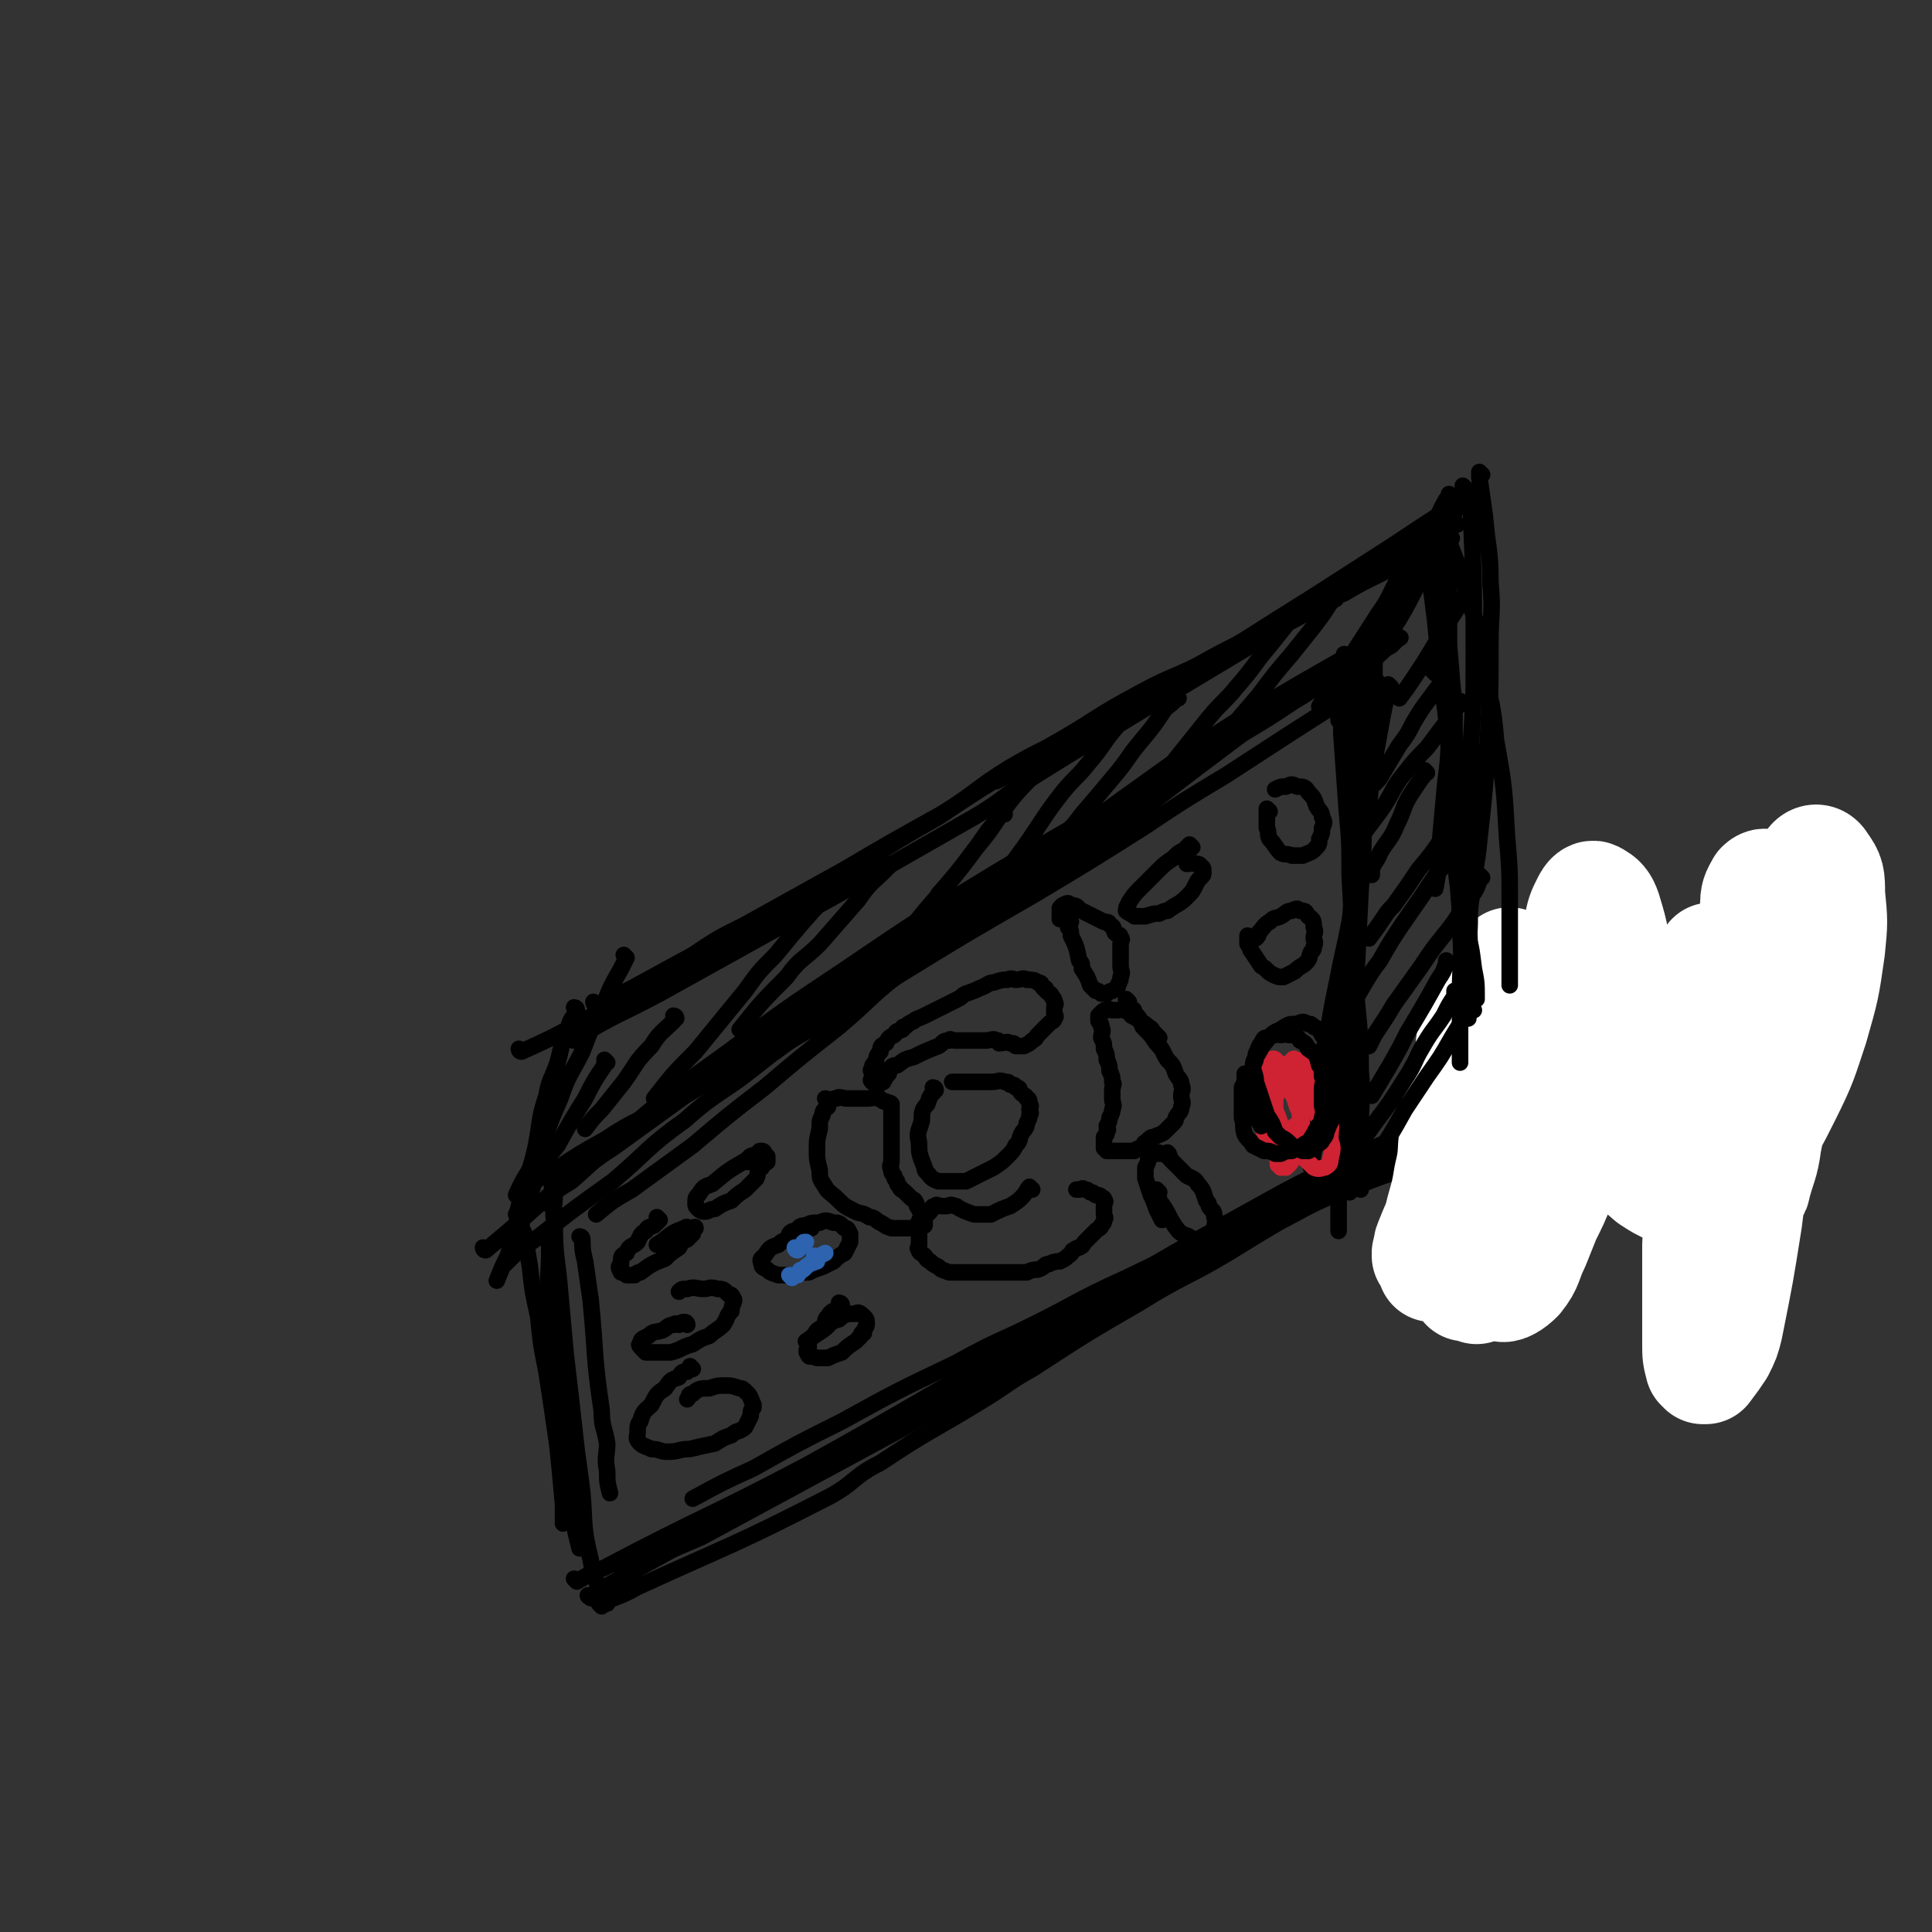 <svg viewBox='0 0 700 700' version='1.1' xmlns='http://www.w3.org/2000/svg' xmlns:xlink='http://www.w3.org/1999/xlink'><rect x="0" y="0" width="700" height="700" fill="#333333" stroke="none"/><g fill='none' stroke='#000000' stroke-width='6' stroke-linecap='round' stroke-linejoin='round'><path d='M451,260c0,0 -1,-1 -1,-1 0,0 0,0 0,1 0,0 0,0 0,0 0,0 0,0 -1,1 -7,6 -7,6 -15,12 -18,13 -18,13 -37,26 -18,13 -18,13 -37,26 -28,20 -29,19 -57,40 -18,12 -18,13 -35,26 -10,7 -11,7 -20,15 -14,10 -13,11 -26,22 -14,10 -14,10 -28,21 -6,4 -6,4 -11,9 '/><path d='M176,453c0,0 -1,-1 -1,-1 0,0 0,1 1,1 24,-20 23,-21 48,-41 19,-16 19,-16 40,-31 20,-15 20,-15 41,-29 28,-19 28,-19 56,-36 15,-9 15,-9 29,-17 '/><path d='M488,238c0,0 -1,-1 -1,-1 0,0 0,0 0,1 0,0 0,0 -1,1 -7,4 -7,4 -14,8 -24,14 -24,14 -48,30 -28,20 -28,20 -56,42 -19,15 -19,15 -38,31 -14,10 -13,11 -26,22 -14,11 -14,11 -27,22 -13,10 -13,10 -26,21 -11,8 -11,8 -22,16 -7,4 -7,4 -13,9 '/><path d='M189,444c0,0 -1,-1 -1,-1 0,0 0,0 1,1 0,0 0,0 0,0 0,1 0,1 1,3 1,6 1,6 2,12 1,9 1,9 3,18 1,10 1,10 3,20 2,13 2,13 4,27 1,10 1,10 2,21 0,3 0,3 0,7 '/><path d='M199,449c0,0 -1,-1 -1,-1 0,0 1,0 1,1 0,2 0,2 0,5 0,9 -1,9 0,19 0,11 0,11 1,23 1,11 1,11 3,22 2,13 2,13 4,27 1,8 1,8 3,16 '/><path d='M201,431c0,0 -1,-1 -1,-1 0,0 1,0 1,1 0,0 0,0 0,1 0,6 -1,6 0,12 0,12 1,12 2,25 1,11 1,11 2,22 2,17 2,17 4,35 1,7 1,7 2,15 1,12 0,12 3,24 1,6 1,6 4,12 0,3 1,2 2,4 '/><path d='M211,449c0,0 -1,-1 -1,-1 0,0 1,0 1,1 0,3 0,4 1,8 1,7 1,7 2,14 2,20 1,20 4,40 0,6 1,6 2,12 0,4 -1,5 0,10 0,4 0,4 1,8 '/><path d='M214,579c0,0 -1,-1 -1,-1 0,0 0,1 1,0 3,-1 3,-2 7,-4 27,-15 27,-15 55,-30 25,-15 25,-14 51,-29 36,-22 35,-24 71,-45 27,-16 27,-16 54,-31 18,-10 18,-10 35,-18 20,-9 20,-9 39,-17 10,-5 10,-5 20,-9 19,-9 19,-9 38,-17 14,-6 14,-7 28,-12 10,-4 10,-3 20,-7 7,-3 6,-4 13,-6 5,-2 5,-2 10,-3 2,-1 2,-1 4,-1 '/><path d='M616,362c-1,0 -1,-1 -1,-1 0,0 0,0 0,1 -4,2 -5,2 -10,5 -4,2 -4,2 -8,4 -13,7 -13,7 -27,14 -21,11 -21,11 -43,22 -30,14 -30,14 -61,29 -29,13 -29,13 -58,27 -20,9 -19,10 -40,20 -11,5 -11,5 -22,11 -21,10 -21,10 -41,21 -16,8 -16,8 -32,17 -11,5 -11,5 -22,11 '/><path d='M209,573c0,0 -1,-1 -1,-1 0,0 0,0 1,1 0,0 0,0 0,0 5,-3 5,-3 10,-5 36,-19 37,-18 73,-37 38,-21 38,-22 76,-43 14,-8 13,-8 26,-15 28,-16 28,-16 55,-31 18,-10 18,-10 35,-19 10,-6 10,-5 20,-10 20,-10 20,-11 39,-20 17,-8 17,-8 33,-15 13,-6 13,-7 26,-12 11,-5 11,-5 22,-9 8,-4 8,-4 16,-7 4,-2 4,-2 7,-3 '/><path d='M524,245c0,0 -1,-1 -1,-1 0,0 0,1 0,1 0,0 -1,-1 -2,-1 0,0 0,0 -1,0 0,-1 0,-1 -1,-1 '/><path d='M499,229c0,0 -1,-1 -1,-1 0,0 0,0 0,1 0,0 0,0 0,0 0,3 0,3 0,6 0,5 0,5 0,10 0,13 0,13 -1,27 -2,23 -2,23 -5,46 -1,10 -2,10 -4,21 -2,9 -2,9 -4,19 -3,14 -2,14 -6,29 -2,8 -2,8 -5,17 0,3 0,3 -1,6 '/><path d='M493,242c0,0 -1,-1 -1,-1 0,0 0,0 0,1 0,0 0,0 0,0 0,7 1,7 0,15 0,29 0,29 -2,58 0,16 -1,16 -2,33 0,11 1,11 0,22 0,20 -1,20 -2,41 0,12 0,12 -1,24 0,5 0,5 0,11 '/><path d='M497,255c0,0 -1,-1 -1,-1 0,0 0,0 0,1 0,0 0,0 0,0 0,0 0,0 0,1 0,2 0,2 0,4 0,5 0,5 -1,10 0,13 0,13 -1,27 0,12 0,12 -1,25 -1,20 -1,20 -2,40 0,16 -1,16 -1,33 0,11 1,11 1,22 1,3 1,3 1,7 '/><path d='M491,255c0,0 -1,-1 -1,-1 0,0 0,0 0,1 0,0 0,0 0,0 0,0 0,0 0,1 1,11 2,11 2,22 0,24 0,24 -2,49 -1,14 -2,14 -5,29 -2,16 -2,16 -5,32 -2,17 -2,17 -5,35 '/><path d='M198,436c0,0 -1,-1 -1,-1 0,0 1,1 1,1 0,-1 -1,-1 0,-1 4,-4 4,-4 9,-7 7,-6 7,-7 15,-12 40,-29 40,-29 82,-57 4,-4 5,-3 10,-6 13,-10 13,-10 27,-19 9,-7 9,-6 19,-12 5,-3 6,-3 10,-6 28,-18 27,-18 54,-35 13,-8 14,-8 26,-15 10,-6 10,-6 19,-12 7,-4 7,-5 13,-8 6,-3 6,-3 11,-5 4,-2 4,-2 7,-4 2,-2 2,-2 4,-3 1,-1 1,-1 2,-2 1,-1 2,-1 1,-1 -1,0 -2,1 -4,2 -12,7 -12,6 -24,14 -14,9 -15,9 -29,19 -16,12 -16,12 -33,25 -13,10 -13,10 -27,20 -23,15 -23,15 -46,30 -21,12 -21,12 -41,24 -14,7 -14,7 -27,15 -16,9 -16,10 -31,19 -13,7 -14,6 -26,14 -9,5 -9,5 -18,11 -6,3 -6,3 -11,7 '/><path d='M499,247c0,0 -1,-1 -1,-1 0,0 0,0 0,1 0,0 0,0 0,0 -1,0 -1,0 -3,1 -3,1 -3,2 -6,4 -22,14 -22,14 -45,29 -15,9 -15,9 -30,19 -19,12 -19,12 -39,24 -26,15 -26,15 -52,31 -7,4 -7,4 -13,8 -6,3 -6,3 -11,7 -9,5 -10,5 -18,11 -4,2 -4,2 -7,5 -8,4 -8,4 -15,9 '/><path d='M486,248c0,0 -1,-1 -1,-1 0,0 0,1 0,2 1,8 1,8 1,17 1,14 1,14 2,28 1,11 1,11 1,23 1,19 1,19 2,38 1,16 2,16 2,33 1,10 0,10 0,21 0,7 0,7 0,14 0,4 0,4 0,8 '/><path d='M504,249c0,0 -1,-1 -1,-1 0,0 0,0 0,1 0,0 0,0 0,0 0,0 0,0 0,1 -1,4 -1,4 -2,9 -2,11 -2,11 -4,22 -1,11 -1,11 -3,22 -2,17 -2,17 -4,34 -2,16 -2,16 -4,33 -1,11 0,11 -1,23 '/><path d='M218,582c0,0 -1,-1 -1,-1 0,0 0,0 1,0 0,0 0,0 0,0 6,-3 6,-2 13,-6 35,-16 35,-15 70,-33 9,-5 8,-7 18,-12 18,-12 18,-11 36,-22 10,-6 10,-7 19,-12 20,-13 20,-13 39,-24 16,-10 17,-9 32,-18 13,-8 13,-8 25,-15 10,-5 10,-5 19,-9 7,-4 7,-4 14,-8 3,-2 3,-2 5,-3 2,-2 2,-2 4,-3 1,-1 1,-1 2,-2 '/><path d='M226,569c0,0 -1,-1 -1,-1 0,0 0,1 1,1 14,-6 14,-6 28,-12 37,-20 37,-20 74,-40 28,-16 27,-16 55,-32 5,-3 5,-3 9,-5 20,-11 20,-12 40,-22 17,-9 17,-9 33,-16 13,-7 13,-7 26,-12 10,-4 10,-4 20,-7 4,-2 4,-2 7,-3 '/></g>
<g fill='none' stroke='#FFFFFF' stroke-width='40' stroke-linecap='round' stroke-linejoin='round'><path d='M621,348c-1,0 -1,-1 -1,-1 0,0 0,0 0,1 0,0 0,0 0,0 0,3 0,3 0,6 0,10 -1,10 -1,20 0,5 0,5 0,11 -1,17 -1,17 -2,35 -1,15 -1,15 -2,31 0,11 0,11 0,22 0,7 0,7 0,14 0,4 0,4 1,8 0,0 1,0 1,1 1,0 1,0 1,0 3,-4 3,-4 5,-7 2,-4 2,-4 3,-8 4,-20 4,-20 7,-39 2,-16 2,-16 3,-31 1,-23 0,-23 0,-46 0,-19 -1,-19 0,-38 0,-3 1,-4 2,-6 1,-1 2,-1 2,0 2,4 2,5 3,10 1,11 1,11 1,22 0,12 0,12 -1,25 0,7 -1,7 -2,14 -2,15 -3,15 -5,30 -1,5 -1,6 -1,10 0,0 1,-1 1,-2 2,-8 3,-8 4,-16 3,-14 2,-14 4,-27 2,-15 2,-15 4,-29 2,-12 1,-12 3,-23 1,-8 1,-8 3,-15 1,-4 0,-5 2,-7 1,-2 3,-2 4,0 3,4 3,5 3,11 1,10 1,10 0,20 -2,14 -2,14 -6,28 -4,12 -4,13 -10,25 -5,10 -5,10 -12,20 -5,6 -5,7 -12,12 -5,3 -6,3 -12,3 -6,-1 -7,-1 -13,-5 -7,-6 -8,-7 -13,-14 -6,-9 -6,-9 -9,-19 -3,-11 -2,-11 -4,-22 -1,-10 -1,-10 -1,-20 0,-8 0,-8 1,-16 1,-5 1,-5 3,-9 1,-2 2,-3 3,-2 2,1 3,2 4,5 3,10 3,10 3,21 0,11 0,11 -2,22 -1,7 -1,7 -3,15 -2,7 -2,7 -5,15 -5,13 -5,13 -10,27 -2,5 -2,5 -5,11 -2,5 -2,5 -4,10 -3,6 -2,7 -6,12 -2,2 -5,4 -6,3 -2,-3 -1,-6 -1,-12 0,-11 0,-11 0,-21 1,-14 1,-14 2,-27 1,-12 1,-12 1,-23 1,-9 1,-9 1,-18 0,-6 0,-6 0,-11 0,-3 1,-4 0,-5 0,-1 0,1 -1,2 -1,6 -1,6 -3,12 -2,10 -2,10 -4,21 -2,11 -2,11 -3,23 -1,10 0,10 -1,21 0,4 0,4 0,9 0,7 0,7 0,15 0,5 0,5 0,10 0,2 1,4 0,5 0,0 -1,-2 -1,-4 -1,-7 -1,-7 -1,-14 0,-10 0,-10 0,-20 0,-11 0,-11 0,-21 0,-9 0,-9 0,-18 0,-6 0,-6 0,-12 1,-3 1,-4 2,-6 1,-1 2,-1 2,0 2,3 2,4 2,9 1,8 1,8 1,17 1,10 1,10 0,20 0,9 -1,9 -2,18 0,6 0,6 -1,13 0,2 0,2 0,4 0,1 0,1 0,3 0,0 0,1 0,1 0,0 0,-1 0,-1 0,-1 0,-1 0,-2 0,-5 0,-5 0,-10 0,-8 1,-8 0,-16 0,-4 0,-4 -1,-8 0,-10 0,-10 -1,-20 0,-5 0,-5 -1,-9 0,-2 0,-3 0,-3 0,-1 0,1 0,2 -1,4 -1,4 -2,8 -1,7 -1,7 -3,15 -1,7 -1,7 -3,15 -1,6 -2,6 -3,12 -1,4 -1,4 -1,8 0,2 0,3 1,4 1,0 1,-1 2,-1 2,-3 3,-3 4,-5 3,-5 3,-5 5,-10 3,-7 3,-7 4,-14 2,-7 1,-7 2,-13 1,-6 2,-6 2,-11 1,-4 0,-4 0,-7 0,-1 0,-2 0,-1 -1,1 -1,2 -2,4 -2,6 -2,6 -5,12 -3,8 -3,8 -6,16 -3,7 -3,7 -6,15 -2,6 -2,5 -4,12 -1,3 -1,3 -1,7 0,1 1,1 1,3 1,0 1,0 1,0 4,-5 4,-5 7,-10 4,-7 4,-7 6,-13 3,-8 3,-8 5,-15 2,-7 2,-7 3,-13 1,-5 1,-5 2,-10 1,-3 1,-4 1,-6 0,-1 0,-2 -1,-1 -1,2 -1,3 -3,6 -3,6 -3,6 -6,13 -1,4 -1,4 -3,8 -1,4 -1,4 -3,8 -3,7 -3,7 -6,15 -2,4 -2,4 -4,9 -1,2 0,3 -1,5 0,0 0,-1 0,-1 1,-3 1,-3 2,-5 2,-5 2,-5 3,-10 2,-7 2,-7 3,-13 2,-8 1,-8 2,-15 1,-3 1,-3 1,-6 1,-6 0,-6 0,-12 0,-2 1,-3 1,-3 1,0 1,1 1,3 1,2 1,2 1,5 1,7 0,7 0,15 0,8 0,8 0,17 0,8 0,8 0,17 0,7 0,7 0,14 0,2 0,2 0,5 '/></g>
<g fill='none' stroke='#000000' stroke-width='6' stroke-linecap='round' stroke-linejoin='round'><path d='M209,366c0,0 -1,-1 -1,-1 0,0 1,0 1,1 -1,3 -2,2 -3,6 -3,6 -2,6 -4,13 -2,6 -3,6 -4,12 -3,9 -2,9 -4,19 -2,9 -3,9 -5,18 -2,5 -1,5 -2,11 -1,3 -1,3 -2,6 '/><path d='M205,390c0,0 -1,-1 -1,-1 0,0 0,0 1,1 0,0 0,0 0,0 -1,2 -2,2 -2,5 -1,2 -1,2 -1,5 -2,5 -3,5 -4,11 -2,6 -1,6 -3,13 -3,9 -3,9 -6,18 -3,6 -3,6 -5,13 -2,4 -2,4 -4,9 '/><path d='M227,347c0,0 -1,-1 -1,-1 0,0 0,0 1,1 0,0 0,0 0,0 -1,2 -1,2 -2,4 -4,7 -4,7 -7,15 -4,7 -4,7 -7,15 -4,8 -5,8 -8,17 -5,11 -4,11 -9,22 -3,6 -4,6 -7,13 '/><path d='M208,377c0,0 -1,-1 -1,-1 0,0 0,1 1,1 0,-1 0,-1 1,-1 15,-9 15,-8 30,-16 36,-20 36,-20 72,-40 21,-12 21,-12 42,-24 10,-6 10,-7 19,-13 16,-10 16,-10 31,-19 13,-8 13,-8 25,-15 15,-9 15,-9 30,-18 6,-4 6,-4 12,-7 5,-3 5,-3 10,-6 '/><path d='M189,381c0,0 -1,-1 -1,-1 0,0 0,1 1,1 11,-5 11,-5 22,-11 22,-12 22,-13 44,-25 28,-16 28,-16 57,-32 14,-9 14,-9 28,-17 15,-10 15,-10 30,-19 13,-8 13,-8 26,-15 17,-9 17,-9 33,-18 14,-8 14,-8 28,-15 12,-6 12,-6 23,-11 9,-5 9,-4 17,-9 7,-4 6,-5 12,-8 3,-2 3,-1 5,-2 '/><path d='M216,364c0,0 -1,-1 -1,-1 0,0 0,1 1,1 0,0 0,0 1,0 6,-3 6,-3 12,-6 11,-6 11,-6 22,-12 9,-6 9,-6 19,-11 18,-10 18,-10 36,-20 17,-10 17,-10 35,-20 13,-8 12,-9 25,-17 7,-4 7,-4 13,-7 18,-10 17,-11 34,-20 11,-6 11,-5 21,-10 9,-5 9,-5 18,-9 8,-4 8,-4 16,-8 7,-3 7,-3 13,-6 3,-2 3,-2 6,-3 5,-3 5,-3 9,-5 4,-2 4,-2 8,-4 2,-1 2,-1 4,-2 2,-1 2,-1 3,-1 3,-1 3,-1 5,-2 2,-1 2,-2 4,-2 2,-1 2,0 3,0 1,0 1,0 1,0 '/><path d='M528,190c0,0 -1,-1 -1,-1 0,0 0,1 0,1 0,0 0,0 0,0 1,0 0,-1 0,-1 -2,3 -1,4 -3,7 -3,5 -3,5 -7,10 -3,5 -3,5 -7,10 -5,8 -5,8 -10,17 -4,7 -4,7 -9,14 -1,2 -1,2 -3,5 -2,2 -2,2 -4,5 '/><path d='M524,192c0,0 -1,-1 -1,-1 0,0 0,1 0,1 0,0 0,0 0,0 1,0 0,-1 0,-1 -2,3 -1,4 -3,7 -3,5 -3,5 -7,11 -3,5 -3,5 -6,11 -4,8 -4,8 -9,17 -4,7 -4,7 -8,14 -2,4 -2,4 -5,9 '/><path d='M508,215c0,0 -1,-1 -1,-1 0,0 0,0 0,1 0,2 -1,2 -2,4 -3,5 -3,5 -6,11 -1,2 -1,2 -2,5 -2,7 -2,7 -4,15 '/><path d='M519,207c0,0 -1,-1 -1,-1 0,0 0,0 0,1 0,0 0,0 0,0 1,1 1,1 1,3 1,4 1,4 2,8 1,6 1,6 2,13 1,5 1,5 1,10 1,12 1,12 1,24 0,13 -1,13 -2,26 -1,11 -1,11 -2,22 0,4 0,4 -1,9 '/><path d='M518,204c0,0 -1,-1 -1,-1 0,0 0,0 0,1 1,2 1,2 1,5 1,8 1,8 2,16 1,10 1,10 2,21 2,13 2,13 3,26 2,18 1,18 2,36 1,14 2,14 2,29 1,11 0,11 0,23 0,9 0,9 0,18 0,3 0,3 0,7 '/><path d='M522,204c0,0 -1,-1 -1,-1 0,0 0,0 0,1 0,0 0,0 0,1 1,8 1,8 2,16 2,12 2,12 3,25 1,10 1,10 1,20 2,18 2,18 3,37 1,15 2,15 2,31 1,10 0,10 0,20 0,7 0,7 0,15 '/><path d='M528,360c0,0 -1,-1 -1,-1 0,0 0,0 0,1 0,0 0,0 0,1 -2,3 -2,3 -4,7 -4,6 -4,5 -8,12 -3,5 -2,5 -6,11 -5,8 -5,8 -11,16 -5,7 -5,7 -10,14 -3,4 -3,4 -7,9 '/><path d='M534,366c0,0 -1,-1 -1,-1 0,0 0,0 0,1 0,0 0,0 0,0 0,0 0,0 -1,1 -3,4 -3,4 -6,9 -4,7 -4,7 -9,14 -4,6 -4,6 -8,12 -5,9 -5,9 -11,18 -4,6 -4,6 -9,12 '/><path d='M526,195c0,0 -1,-1 -1,-1 0,0 0,1 0,1 0,0 0,0 0,0 0,0 0,0 0,1 0,3 0,3 0,6 0,7 0,7 0,14 0,19 0,19 0,39 0,7 1,7 1,15 1,13 0,13 0,27 1,11 1,11 2,22 1,4 0,4 1,9 1,4 1,4 2,8 2,7 2,7 3,15 1,5 1,5 1,11 '/><path d='M537,172c0,0 -1,-1 -1,-1 0,0 0,0 0,1 0,0 0,0 0,1 1,7 1,7 2,14 1,12 2,12 2,24 1,11 0,11 0,22 0,18 0,18 -1,36 -1,17 -1,17 -3,35 -1,11 -2,11 -3,22 -1,7 0,7 -1,15 0,2 0,2 -1,5 '/><path d='M531,177c0,0 -1,-1 -1,-1 0,0 0,0 0,1 0,2 0,2 -1,4 -3,8 -4,8 -8,16 -4,9 -4,9 -9,18 -5,10 -6,10 -12,21 -7,12 -7,12 -15,25 '/><path d='M534,181c0,0 -1,-1 -1,-1 0,0 0,1 0,1 0,0 0,0 0,0 0,3 0,3 0,6 1,24 1,24 1,49 0,16 0,16 -1,33 0,21 0,21 -1,43 0,17 -1,17 -2,35 0,12 0,12 -1,25 0,4 0,4 0,9 '/><path d='M525,193c0,0 -1,-1 -1,-1 0,0 0,1 0,1 0,0 0,0 0,0 1,3 1,3 2,6 4,10 4,10 7,21 2,6 2,6 3,13 1,5 1,5 2,10 2,12 3,12 4,25 3,17 3,17 4,35 1,12 1,12 1,24 0,8 0,8 0,17 0,6 0,6 0,13 '/><path d='M526,180c0,0 -1,-1 -1,-1 0,0 0,1 0,1 0,0 0,0 -1,1 -3,5 -2,5 -6,11 -5,8 -5,8 -11,17 -4,7 -3,7 -8,14 -7,11 -7,11 -15,23 -3,5 -3,5 -6,10 '/><path d='M526,186c0,0 -1,-1 -1,-1 0,0 0,1 0,1 0,0 0,0 -1,0 -5,3 -5,3 -11,7 -9,6 -9,6 -18,12 -12,8 -12,8 -25,16 -13,8 -13,8 -26,16 -15,9 -15,9 -31,18 '/><path d='M533,180c0,0 -1,-1 -1,-1 0,0 0,1 0,1 -2,1 -2,1 -5,3 -11,7 -11,7 -23,15 -14,9 -14,9 -28,18 -40,25 -40,26 -81,50 -16,9 -17,8 -34,17 '/></g>
<g fill='none' stroke='#CF2233' stroke-width='6' stroke-linecap='round' stroke-linejoin='round'><path d='M456,398c0,0 -1,-1 -1,-1 0,0 0,0 0,1 0,0 0,0 0,0 1,2 1,2 1,5 1,2 1,2 1,4 1,1 1,1 1,3 2,3 2,5 3,7 1,0 1,-1 1,-2 1,-2 0,-2 0,-4 0,-3 0,-3 0,-6 0,-3 0,-3 0,-6 0,-3 1,-3 0,-5 0,-2 0,-2 -1,-3 0,-1 0,-2 0,-1 0,0 0,1 -1,2 0,2 0,2 0,5 0,3 0,3 0,7 0,3 0,3 0,7 1,3 1,3 2,7 1,2 1,2 1,4 1,0 1,0 1,1 1,0 1,0 1,0 1,0 1,0 1,0 2,-2 2,-2 2,-3 1,-1 0,-1 0,-2 1,-3 1,-3 1,-6 1,-2 0,-2 0,-4 '/><path d='M469,393c0,0 -1,-1 -1,-1 0,0 0,0 0,1 0,0 0,0 0,0 1,0 0,-1 0,-1 -1,0 -1,1 -2,2 -1,1 -2,0 -3,2 -1,1 -1,2 -2,4 0,2 -1,2 -1,4 0,2 0,2 1,4 2,1 2,1 4,2 2,0 2,0 3,0 2,-1 2,-1 2,-2 1,-2 1,-2 1,-3 0,-2 0,-2 -1,-4 -1,-3 -1,-4 -3,-6 -1,-3 -2,-3 -4,-4 -1,-2 -1,-2 -3,-2 -1,-1 -1,0 -2,1 0,0 -1,1 -1,2 0,2 0,2 1,5 1,3 2,3 3,6 2,2 1,2 3,5 1,1 2,1 3,2 1,0 1,1 2,1 1,-1 2,-1 2,-2 1,-2 1,-2 0,-4 0,-3 0,-3 -1,-5 -1,-4 -1,-3 -3,-6 -1,-3 -1,-3 -3,-5 -1,-2 -1,-3 -3,-3 -1,-1 -1,0 -2,1 -1,1 0,2 -1,4 0,3 0,3 0,6 0,3 0,3 0,7 1,2 0,2 1,5 1,1 1,1 2,3 '/><path d='M461,393c0,0 -1,-1 -1,-1 0,0 0,0 0,1 0,0 0,0 0,0 0,2 0,2 0,4 1,1 1,1 1,3 3,6 2,6 5,12 4,6 5,6 10,11 2,1 3,0 4,0 2,-1 2,-2 2,-3 1,-4 1,-4 0,-7 0,-5 1,-5 -1,-9 -2,-8 -2,-8 -6,-14 0,-2 0,-2 -2,-3 -1,-2 -2,-3 -4,-3 0,-1 -1,0 -1,1 0,1 1,1 1,3 2,3 2,3 3,6 2,3 2,3 3,6 1,2 1,2 2,4 1,1 2,2 2,3 1,0 1,-1 0,-2 0,-2 -1,-2 -2,-4 -2,-4 -1,-4 -4,-7 -2,-4 -2,-4 -5,-6 -2,-2 -2,-2 -5,-3 -1,-1 -1,-2 -3,-1 -1,0 -1,1 -2,3 0,2 0,2 0,5 1,1 1,1 1,3 '/></g>
<g fill='none' stroke='#000000' stroke-width='6' stroke-linecap='round' stroke-linejoin='round'><path d='M453,340c0,0 -1,-1 -1,-1 0,0 0,0 0,1 0,0 0,0 0,0 0,1 0,1 0,2 1,1 1,1 1,2 2,3 2,3 4,6 2,1 2,2 4,3 2,1 2,1 4,1 2,-1 2,-1 4,-2 2,-2 3,-2 4,-3 2,-2 1,-2 2,-4 1,-1 1,-1 1,-2 1,-2 0,-2 0,-3 0,-2 1,-2 0,-4 0,-2 0,-3 -2,-4 -1,-2 -1,-2 -3,-2 -1,-1 -1,-1 -3,0 -2,0 -2,1 -4,2 -2,1 -2,0 -4,2 -2,1 -2,2 -4,4 0,1 0,1 -1,2 '/><path d='M460,294c0,0 -1,-1 -1,-1 0,0 0,0 0,1 0,0 0,0 0,0 0,1 0,1 0,2 0,2 0,2 0,4 1,2 0,2 1,4 2,2 2,3 4,5 2,1 2,0 4,1 2,0 2,0 4,0 2,-1 3,-1 4,-2 2,-2 2,-2 2,-4 1,-2 1,-2 1,-4 1,-2 1,-2 0,-4 0,-2 -1,-2 -2,-4 -1,-3 -1,-3 -3,-5 -1,-2 -2,-2 -4,-2 -2,-1 -2,-1 -4,0 -2,0 -2,0 -4,1 '/><path d='M452,390c0,0 -1,-1 -1,-1 0,0 0,0 0,1 0,0 0,0 0,0 0,2 0,2 -1,4 0,1 0,1 0,2 0,4 0,4 0,9 1,3 0,3 1,6 1,2 2,2 3,4 2,1 2,1 4,2 2,0 2,0 4,1 1,0 1,0 2,0 2,-1 2,-1 4,-1 2,-1 2,-1 4,-2 1,-1 2,-1 2,-1 2,-3 2,-3 3,-5 1,-2 2,-2 2,-4 1,-3 0,-3 0,-5 0,-3 0,-3 0,-5 0,-3 1,-3 0,-5 0,-2 0,-3 -1,-4 -1,-4 -1,-4 -4,-6 -1,-2 -1,-2 -3,-3 -1,-2 -2,-2 -4,-2 -1,-1 -1,0 -3,0 -1,0 -1,-1 -2,0 -1,0 -1,0 -3,1 -1,0 -1,0 -2,2 -1,1 -1,2 -2,4 0,2 -1,2 -1,4 0,3 1,3 1,6 1,3 1,3 2,6 1,3 1,3 2,6 2,3 2,3 3,6 1,1 1,1 2,2 2,1 2,1 4,3 2,1 2,1 4,2 1,0 1,0 2,0 2,-1 2,-1 3,-2 1,-1 2,-1 2,-2 2,-2 1,-2 2,-4 1,-3 2,-3 2,-6 1,-3 0,-3 0,-6 0,-3 0,-3 0,-6 0,-4 1,-4 0,-7 0,-3 -1,-3 -2,-5 0,-1 0,-1 -1,-2 0,-1 0,-2 -1,-2 -1,-2 -1,-2 -3,-3 -1,-1 -1,-1 -2,-1 -2,-1 -2,-1 -4,0 -3,0 -3,0 -6,2 -2,1 -3,1 -5,4 -2,2 -2,3 -4,6 0,1 0,1 -1,3 0,3 -1,3 -1,6 0,4 1,4 1,8 1,2 1,2 1,4 1,2 1,2 2,4 '/><path d='M533,212c0,0 -1,-1 -1,-1 0,0 0,0 0,1 0,0 0,0 0,0 0,0 0,0 0,1 -3,6 -3,6 -7,12 -3,5 -3,5 -6,10 -3,5 -3,5 -7,11 -2,3 -2,3 -5,7 '/><path d='M524,245c0,0 -1,-1 -1,-1 0,0 0,0 0,1 0,0 1,0 0,1 -2,3 -2,3 -5,7 -3,4 -3,4 -6,9 -2,4 -2,4 -5,8 -3,5 -3,5 -6,10 -1,2 -1,2 -3,4 '/><path d='M530,255c0,0 -1,-1 -1,-1 0,0 0,0 0,1 0,0 0,0 -1,1 -2,3 -2,3 -5,7 -3,4 -3,4 -6,8 -4,4 -4,4 -8,9 -5,6 -4,7 -9,14 -3,4 -3,4 -6,8 -1,1 -1,1 -2,2 '/><path d='M517,280c0,0 -1,-1 -1,-1 0,0 0,0 0,1 0,1 0,1 -1,2 -2,3 -2,3 -4,6 -3,5 -2,5 -5,11 -2,5 -3,5 -6,10 -1,3 -2,3 -3,6 0,1 0,1 0,2 '/><path d='M534,288c0,0 -1,-1 -1,-1 0,0 0,0 0,1 0,0 0,0 0,0 0,0 0,0 -1,1 -1,3 -1,3 -3,6 -2,4 -3,4 -6,8 -4,6 -4,6 -9,12 -4,6 -4,6 -9,13 -2,2 -2,2 -4,5 -2,3 -2,3 -5,7 '/><path d='M527,309c0,0 -1,-1 -1,-1 0,0 0,0 0,1 0,1 -1,1 -2,3 -1,2 -1,2 -3,4 -6,9 -6,9 -13,19 -4,6 -4,6 -8,13 -3,4 -3,4 -6,9 -4,7 -4,7 -9,15 '/><path d='M537,318c0,0 -1,-1 -1,-1 0,0 0,0 0,1 0,0 0,0 0,1 -1,3 -1,3 -3,6 -1,2 -1,2 -3,4 -3,5 -3,5 -7,10 -4,5 -4,5 -8,11 -5,7 -5,7 -10,14 -3,5 -3,5 -7,11 -1,2 -1,2 -2,4 '/><path d='M525,349c0,0 -1,-1 -1,-1 0,0 0,0 0,1 -1,3 -1,3 -3,6 -5,9 -5,9 -11,19 -3,6 -3,6 -7,13 -3,5 -3,5 -6,10 '/><path d='M484,217c0,0 -1,-1 -1,-1 0,0 0,0 0,1 0,1 -1,1 -2,3 -2,3 -2,3 -5,7 -4,5 -4,5 -8,10 -6,7 -6,7 -12,15 -6,7 -6,7 -12,14 '/><path d='M470,223c0,0 -1,-1 -1,-1 0,0 0,0 0,1 0,0 0,0 -1,1 -4,5 -4,5 -8,10 -6,7 -5,7 -12,15 -4,5 -5,5 -10,11 -4,5 -4,5 -8,10 -4,5 -4,5 -8,10 -5,7 -5,7 -10,14 '/><path d='M427,253c0,0 -1,-1 -1,-1 0,0 1,0 0,1 -1,2 -2,2 -4,4 -4,6 -4,6 -9,12 -5,6 -4,6 -10,13 -5,6 -5,6 -11,13 -3,4 -3,4 -7,8 '/><path d='M411,257c0,0 -1,-1 -1,-1 0,0 1,0 0,1 -2,3 -3,3 -6,7 -5,6 -4,6 -10,13 -4,5 -4,4 -9,10 -7,9 -7,10 -14,20 -3,4 -3,4 -6,9 '/><path d='M364,295c0,0 -1,-1 -1,-1 0,0 1,0 0,1 0,0 0,0 -1,1 -4,6 -4,6 -9,12 -6,8 -6,8 -13,16 '/><path d='M384,271c0,0 -1,-1 -1,-1 0,0 0,0 0,1 0,0 0,0 0,0 -3,3 -2,3 -6,7 -4,5 -5,5 -10,11 -4,5 -4,6 -9,12 -7,10 -7,10 -15,20 -8,9 -8,9 -15,18 -4,3 -4,3 -7,7 '/><path d='M322,314c0,0 -1,-1 -1,-1 0,0 1,0 1,1 -1,0 -1,0 -1,1 -5,5 -6,5 -10,11 -7,8 -7,8 -14,16 -6,6 -7,5 -12,12 -9,9 -9,9 -17,19 '/><path d='M304,319c0,0 -1,-1 -1,-1 0,0 0,0 1,1 0,0 0,0 0,0 -1,0 -1,0 -1,1 -2,2 -2,2 -3,4 -10,11 -10,11 -19,22 -6,6 -6,6 -11,13 -9,11 -9,11 -18,22 -8,8 -8,8 -15,17 '/><path d='M245,369c0,0 -1,-1 -1,-1 0,0 1,0 1,1 -1,0 -1,0 -1,1 -4,4 -5,4 -8,9 -6,6 -5,6 -10,13 -4,5 -4,5 -8,10 -3,3 -3,3 -6,7 '/><path d='M220,385c0,0 -1,-1 -1,-1 0,0 0,0 1,1 0,0 0,0 0,0 -1,0 -1,0 -1,1 -4,6 -4,6 -7,12 -5,8 -5,8 -10,17 -5,6 -5,6 -9,13 -4,5 -3,6 -6,12 '/><path d='M339,395c0,0 -1,-1 -1,-1 0,0 1,0 1,1 -2,2 -2,2 -3,5 -2,2 -2,3 -2,6 -1,4 -2,4 -1,8 0,4 0,4 2,9 0,1 0,1 1,2 1,1 1,2 4,3 2,0 2,0 5,0 2,0 2,0 5,0 2,-1 2,-1 4,-2 4,-2 4,-2 6,-3 3,-2 3,-2 5,-4 2,-2 2,-2 3,-4 2,-2 1,-2 2,-4 1,-2 2,-2 2,-4 1,-2 1,-2 1,-3 1,-1 0,-1 0,-2 0,-1 1,-1 0,-2 0,-1 0,-2 -1,-2 0,-1 -1,-1 -2,-2 -1,-1 0,-2 -2,-2 0,-1 -1,-1 -2,-1 -1,-1 0,-1 -2,-1 -2,-1 -2,0 -5,0 -2,0 -2,0 -5,0 -2,0 -2,0 -4,0 -1,0 -1,0 -3,0 -1,0 -1,0 -2,0 '/><path d='M319,390c0,0 -1,-1 -1,-1 0,0 0,1 1,1 2,-1 1,-2 4,-3 0,-1 1,-1 2,-1 3,-2 2,-2 6,-3 4,-2 4,-2 9,-4 2,-1 1,-2 4,-2 0,-1 1,0 2,0 2,0 2,0 4,0 1,0 1,0 2,0 1,0 1,0 2,0 2,0 2,0 3,0 2,0 3,-1 4,0 1,0 1,0 1,1 2,0 3,-1 4,0 2,0 1,0 2,1 2,0 2,0 3,0 2,-1 2,-1 3,-2 2,-1 1,-1 2,-2 1,-1 1,-1 2,-2 1,-1 1,-1 2,-2 1,-1 2,-1 2,-2 1,-1 0,-1 0,-2 0,-1 0,-1 0,-2 0,-1 1,-1 0,-2 0,-1 0,-1 -1,-2 0,-1 -1,-1 -2,-2 0,-1 0,-1 -1,-1 -1,-1 0,-2 -2,-2 -1,-1 -2,-1 -4,-1 -1,-1 -2,0 -4,0 -1,0 -1,-1 -3,0 -2,0 -2,0 -5,1 -2,0 -2,1 -5,2 -2,1 -2,1 -5,2 -2,1 -1,1 -3,2 -2,1 -2,1 -4,2 -2,1 -2,1 -4,2 -2,1 -2,1 -4,2 -2,1 -3,1 -4,2 -2,1 -2,1 -3,2 -1,0 -1,0 -1,1 -2,1 -2,0 -3,2 -2,1 -2,1 -3,3 -2,1 -2,1 -2,3 -2,2 -1,2 -2,4 -1,1 -1,1 -1,2 -1,1 0,1 0,2 0,1 0,1 0,2 0,0 -1,0 0,1 0,0 1,1 2,1 1,0 1,-1 2,-1 1,-2 1,-2 2,-3 0,-1 0,-1 1,-2 '/><path d='M374,431c0,0 -1,-1 -1,-1 0,0 0,0 0,1 0,0 0,0 0,0 1,0 0,-1 0,-1 -1,1 -1,2 -3,4 -1,1 -1,1 -4,3 -3,1 -3,1 -7,3 0,0 -1,0 -2,0 -2,0 -2,0 -4,0 -3,-1 -3,-1 -5,-2 -2,-1 -1,-1 -2,-1 -2,-1 -2,0 -3,0 -1,0 -1,0 -2,0 -1,0 -2,-1 -2,0 -2,0 -1,1 -2,2 -1,1 -1,1 -2,2 -1,1 -2,0 -2,2 -1,0 0,1 0,2 0,1 0,1 0,3 0,1 0,1 0,3 0,1 -1,1 0,2 0,1 1,1 2,2 1,1 0,1 2,2 1,1 1,1 3,2 1,1 1,1 4,2 2,0 3,0 6,0 2,0 2,0 5,0 3,0 3,0 6,0 3,0 3,0 6,0 3,0 3,0 5,0 2,-1 3,-1 4,-1 3,-1 2,-2 4,-2 2,-1 3,-1 4,-1 2,-1 2,-1 3,-2 2,-1 1,-2 2,-2 1,-1 2,-1 2,-1 2,-1 1,-1 2,-2 1,-1 1,-1 1,-1 1,-1 1,-1 1,-1 1,-1 1,-1 2,-2 1,-1 2,-1 2,-2 1,-1 1,-1 1,-2 1,-1 0,-1 0,-2 0,-2 0,-2 0,-3 0,-1 1,-2 0,-2 0,-1 0,-1 -1,-1 0,-1 -1,-1 -2,-1 -1,-1 -1,-1 -2,-1 -1,-1 -1,-1 -2,-1 -1,-1 -1,0 -2,0 0,0 0,0 -1,0 '/><path d='M300,399c0,0 -1,-1 -1,-1 0,0 1,0 1,1 0,1 0,1 0,2 -1,1 -2,1 -2,3 -1,2 -1,2 -1,5 -1,4 -1,4 -1,8 0,3 0,3 1,7 0,3 0,3 2,6 1,2 2,2 5,5 2,2 2,2 6,4 2,1 2,0 5,2 2,0 2,1 4,2 2,1 1,1 4,2 1,0 2,0 4,0 1,0 1,0 2,0 1,0 1,0 2,0 1,0 1,0 2,0 1,-1 1,-1 2,-1 0,-1 0,-1 0,-1 0,-1 0,-2 0,-2 -1,-2 -2,-2 -2,-3 -1,-1 -1,-2 -1,-2 -1,-2 -1,-1 -2,-2 -1,-1 -1,-1 -2,-2 -1,-1 -2,-1 -2,-2 -1,-1 -1,-1 -1,-2 -1,-1 -1,-1 -1,-2 -1,-1 -1,-1 -1,-2 -1,-2 0,-2 0,-3 0,-2 0,-2 0,-3 0,-2 0,-2 0,-3 0,-2 0,-2 0,-3 0,-1 0,-1 0,-1 0,-1 0,-1 0,-2 0,-1 0,-1 0,-1 0,-1 0,-1 0,-1 0,-1 0,-1 0,-2 0,-1 0,-1 0,-2 0,-1 0,-1 0,-2 0,-1 0,-1 0,-1 -1,-1 -1,0 -1,0 -1,-1 -1,-1 -2,-1 -1,-1 -1,-1 -2,-1 -2,-1 -2,0 -3,0 -2,0 -2,0 -4,0 -2,0 -2,0 -4,0 -2,0 -3,-1 -4,0 -2,0 -2,1 -3,2 '/><path d='M409,363c0,0 -1,-1 -1,-1 0,0 0,0 0,1 0,0 0,0 0,0 1,1 1,1 1,2 1,1 2,0 2,2 2,2 2,2 3,5 3,3 3,3 5,6 3,3 2,3 4,6 2,2 2,2 3,5 1,2 2,2 2,4 1,2 0,2 0,4 0,2 1,2 0,4 0,2 -1,2 -2,4 0,1 0,1 -1,2 -1,1 -1,1 -3,3 -1,1 -2,1 -4,2 -1,0 -1,0 -3,2 -1,0 0,1 -2,2 0,0 -1,0 -2,1 -1,0 -1,0 -2,0 0,0 0,0 -1,0 0,0 0,0 -1,0 0,0 0,0 -1,0 -1,0 -1,0 -2,0 -1,0 -1,0 -2,0 0,0 0,0 -1,0 0,-1 0,-1 -1,-1 0,-1 0,-1 0,-1 0,-1 0,-1 0,-2 0,-1 0,-1 0,-1 1,-1 1,-1 1,-2 1,-1 0,-1 0,-2 1,-2 1,-2 1,-3 1,-2 1,-2 1,-3 1,-2 0,-2 0,-4 0,-2 0,-2 0,-3 0,-2 1,-2 0,-3 0,-2 0,-2 -1,-4 0,-2 0,-2 -1,-4 0,-2 0,-2 -1,-4 0,-2 0,-2 -1,-4 0,-2 1,-2 0,-4 0,-1 0,-1 -1,-2 0,-1 0,-1 0,-2 1,-1 1,-1 1,-1 1,-1 1,-1 2,-1 1,-1 1,0 2,0 1,0 1,0 2,0 1,0 2,-1 2,0 2,0 2,1 3,2 2,1 2,1 3,2 2,1 2,1 3,2 2,1 1,1 2,2 1,1 1,1 2,2 '/><path d='M277,418c0,0 0,-1 -1,-1 -1,0 -1,0 -1,1 -2,1 -3,0 -4,2 -7,4 -7,4 -13,9 -3,1 -3,1 -5,4 -1,1 -1,1 -1,3 0,1 0,1 1,2 0,0 1,1 2,1 2,0 2,-1 4,-1 3,-2 3,-2 6,-3 2,-2 2,-2 5,-4 2,-2 2,-2 4,-4 1,-2 0,-3 2,-4 0,-2 1,-1 2,-2 0,-1 0,-2 0,-2 -1,-1 -1,0 -1,0 -1,0 -1,-1 -2,0 -1,0 -1,0 -2,1 -1,0 -1,0 -2,1 '/><path d='M239,442c0,0 -1,-1 -1,-1 0,0 0,0 1,1 0,0 0,0 0,0 -1,1 -1,1 -2,2 -2,1 -2,0 -3,2 -2,1 -2,2 -3,4 -2,2 -3,1 -4,4 -2,1 -2,1 -2,4 -1,1 -1,1 0,3 0,0 1,0 2,1 1,0 1,0 3,0 1,-1 1,-1 2,-1 4,-3 4,-3 9,-5 2,-2 2,-2 5,-4 1,-2 1,-2 3,-3 1,-1 1,-1 2,-2 0,-1 1,-2 1,-2 0,-1 -1,0 -1,0 -2,0 -2,-1 -3,0 -6,2 -5,3 -10,6 '/><path d='M249,480c0,0 -1,-1 -1,-1 0,0 0,0 1,1 0,0 0,0 0,0 0,0 0,-1 -1,-1 -1,0 -1,0 -2,1 -1,0 -1,-1 -2,0 -2,0 -2,1 -4,2 -3,1 -3,0 -5,2 -2,1 -3,1 -3,3 -1,0 0,1 1,2 0,0 0,0 1,1 1,0 1,0 2,0 3,0 3,0 7,0 4,-1 4,-2 8,-3 3,-2 3,-2 6,-3 2,-2 3,-2 5,-4 2,-3 1,-3 3,-5 0,-2 1,-3 1,-4 -1,-2 -1,-2 -2,-2 -2,-2 -2,-2 -4,-2 -3,-1 -3,0 -5,0 -3,0 -3,-1 -6,0 -2,0 -2,0 -3,1 '/><path d='M294,445c0,0 -1,-1 -1,-1 0,0 0,0 1,1 0,0 0,0 0,0 -1,0 -2,-1 -2,0 -2,0 -2,1 -3,2 -1,0 -1,0 -2,1 -1,0 -1,0 -2,1 -2,1 -2,1 -3,2 -3,1 -3,1 -5,4 -1,1 -2,1 -1,3 0,1 0,1 2,2 1,1 1,1 4,2 2,0 3,0 6,0 2,-1 2,-1 5,-1 2,-1 2,-1 5,-2 2,-1 2,-1 4,-2 2,-2 2,-2 4,-3 1,-2 1,-2 2,-4 0,-2 0,-2 0,-3 -1,-2 -1,-2 -2,-2 -2,-2 -2,-2 -4,-2 -3,-1 -3,-1 -5,0 -3,0 -3,0 -5,1 -3,0 -2,1 -4,2 -1,0 -1,0 -2,1 '/><path d='M251,496c0,0 -1,-1 -1,-1 0,0 0,0 1,1 0,0 0,0 0,0 -1,0 -1,0 -2,1 -2,0 -2,0 -3,2 -3,1 -3,1 -5,4 -3,2 -3,2 -5,6 -2,2 -3,2 -4,6 -1,1 -1,2 -1,4 0,2 -1,2 1,4 1,1 2,1 4,2 3,0 3,1 6,1 4,0 4,-1 8,-1 4,-1 4,-1 9,-2 3,-2 3,-2 6,-3 2,-2 3,-1 5,-3 1,-2 1,-2 2,-4 0,-2 0,-2 1,-3 0,-1 0,-1 0,-1 -1,-2 -1,-3 -2,-4 -2,-2 -2,-2 -3,-2 -3,-1 -3,-1 -5,-1 -3,0 -3,0 -6,1 -3,0 -4,0 -6,2 -2,0 -1,1 -2,2 '/><path d='M305,473c0,0 -1,-1 -1,-1 0,0 1,0 1,1 -1,0 -1,0 -1,1 -2,1 -3,1 -4,3 -1,1 -1,1 -1,3 -2,2 -3,1 -4,4 -2,1 -2,1 -2,4 -1,1 -1,2 0,3 0,1 1,0 3,1 2,0 2,0 4,0 2,-1 2,-1 5,-2 2,-2 2,-2 5,-4 1,-1 1,-1 2,-2 0,-1 0,-1 1,-1 0,-2 1,-2 1,-3 0,-2 0,-2 -1,-3 -1,-1 -2,-2 -3,-1 -3,0 -4,0 -6,2 -4,1 -3,2 -6,4 -3,2 -3,2 -6,4 '/><path d='M432,307c0,0 -1,-1 -1,-1 0,0 0,0 -1,1 0,0 0,0 -1,1 -2,1 -2,1 -4,3 -3,2 -3,2 -6,5 -3,3 -3,3 -6,6 -2,2 -2,2 -4,5 0,1 -1,1 -1,3 1,1 2,1 3,2 2,0 2,0 4,0 3,-1 3,-1 5,-1 2,-1 2,-1 3,-1 4,-3 4,-2 7,-5 2,-2 2,-2 3,-4 1,-2 1,-2 2,-3 1,-1 1,-1 1,-2 0,-1 0,-2 -1,-2 0,-1 -1,-1 -2,-1 -1,-1 -1,0 -3,0 '/><path d='M420,432c0,0 -1,-1 -1,-1 0,0 0,0 0,1 1,1 0,1 0,2 1,0 1,0 1,1 4,5 3,6 7,11 2,2 3,1 5,3 2,0 2,0 4,1 1,0 2,0 2,0 2,-1 2,-1 2,-2 1,-2 0,-2 0,-3 0,-2 1,-3 0,-4 0,-3 -1,-2 -2,-4 0,-1 0,-1 -1,-2 -1,-3 -1,-4 -3,-6 -1,-2 -2,-2 -4,-3 -1,-1 -1,-1 -2,-2 -1,-1 -1,-1 -2,-2 -1,-1 -1,-1 -2,-2 0,-1 0,-1 -1,-1 0,-1 1,-1 0,-1 0,-1 0,0 -1,0 -1,0 -1,0 -2,0 0,0 0,-1 -1,0 -1,0 -1,0 -2,1 0,0 0,0 -1,1 0,1 0,1 -1,3 0,2 0,2 0,4 1,3 1,3 2,6 1,2 1,2 2,5 1,2 1,2 2,4 '/><path d='M388,334c0,0 -1,-1 -1,-1 0,0 0,0 0,1 1,1 0,1 0,2 1,1 1,1 1,3 2,4 2,4 3,9 1,1 1,1 1,3 2,3 2,3 3,6 1,1 1,1 2,2 1,0 1,0 2,1 1,0 1,0 2,0 1,-1 2,-1 2,-1 2,-1 2,-1 2,-2 1,-2 1,-2 1,-3 1,-2 0,-2 0,-4 0,-2 0,-2 0,-3 0,-2 0,-2 0,-3 0,-1 0,-1 0,-2 0,-1 1,-2 0,-2 0,-2 -1,-1 -2,-2 -1,-2 0,-2 -2,-3 0,-1 -1,-1 -2,-1 -2,-1 -2,-1 -4,-2 -2,-1 -2,-1 -4,-2 -2,-1 -1,-2 -4,-2 -1,-1 -1,-1 -3,0 0,0 0,0 -1,1 0,1 0,1 0,2 0,1 0,1 0,2 '/></g>
<g fill='none' stroke='#2D63AF' stroke-width='6' stroke-linecap='round' stroke-linejoin='round'><path d='M289,453c0,0 -1,-1 -1,-1 0,0 0,1 1,1 1,-1 1,-1 2,-2 0,-1 0,-1 1,-1 '/><path d='M287,463c0,0 -1,-1 -1,-1 0,0 0,0 1,1 0,0 0,0 0,0 0,0 -1,-1 -1,-1 1,0 2,0 3,0 1,-1 0,-2 2,-2 2,-2 2,-2 5,-3 '/><path d='M296,456c0,0 -1,-1 -1,-1 0,0 0,0 1,1 0,0 0,0 0,0 1,-1 1,-1 3,-2 '/></g>
</svg>